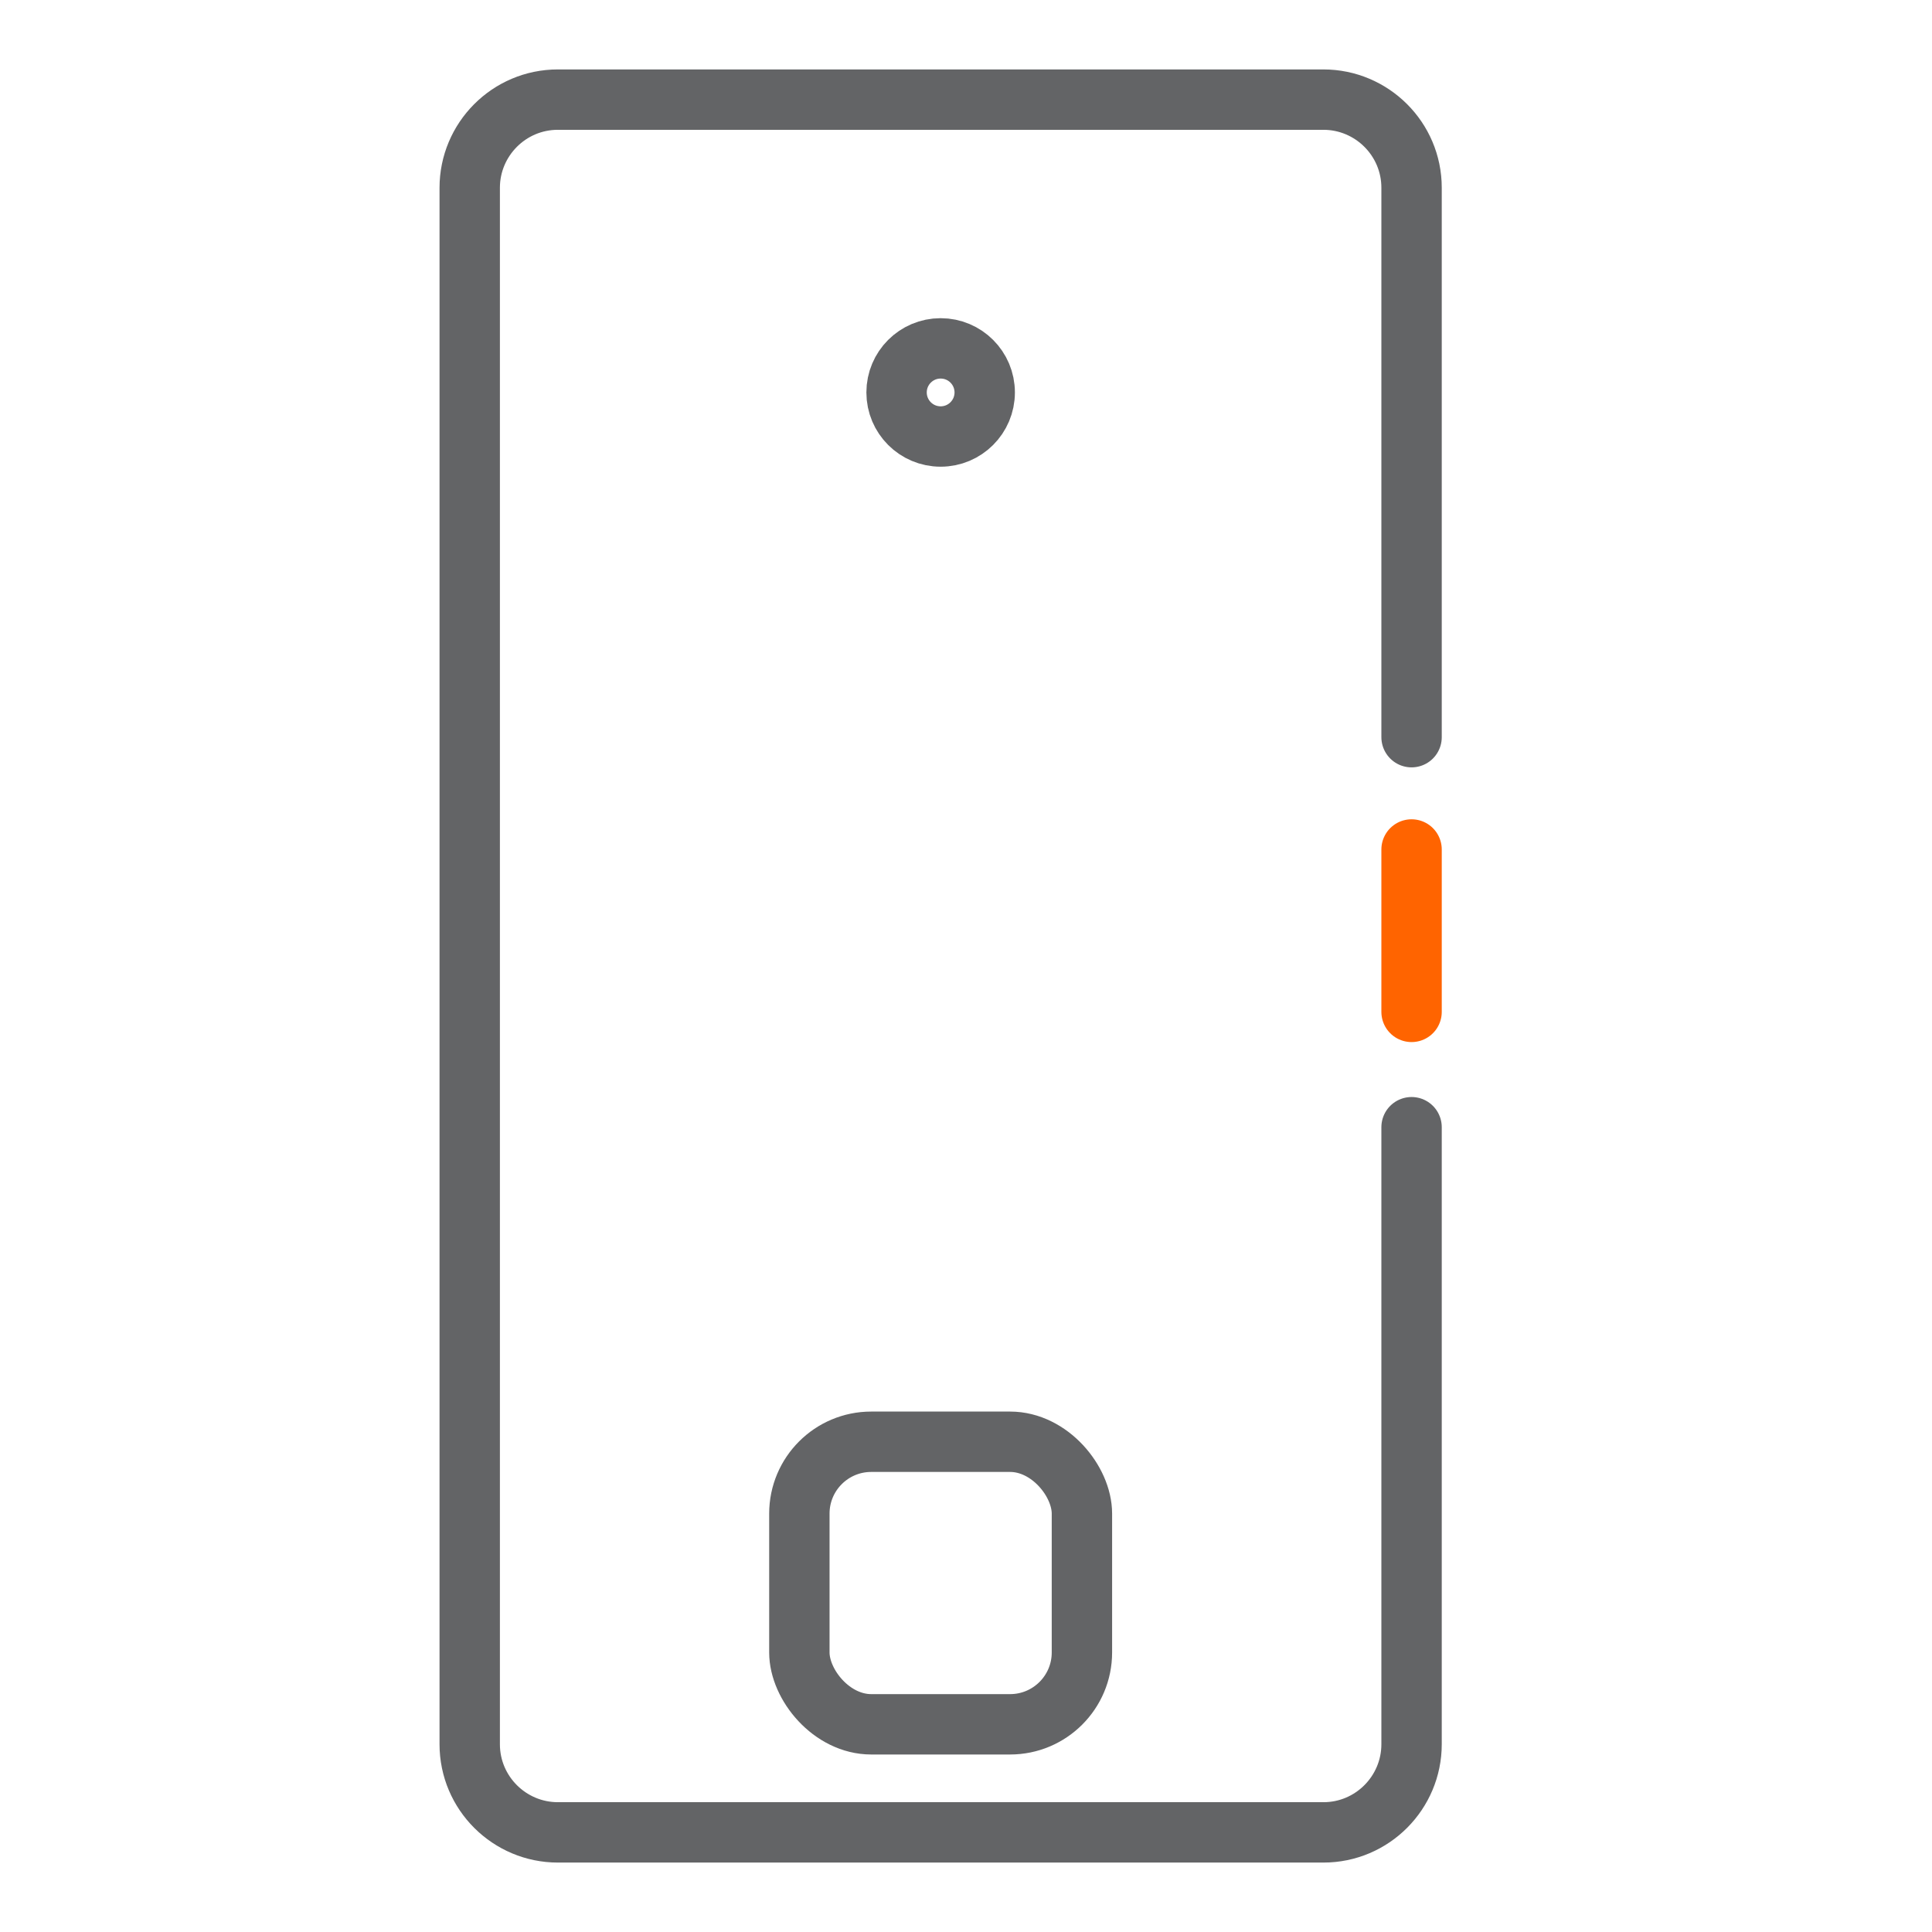 <?xml version="1.0" encoding="UTF-8"?>
<svg id="Layer_1" data-name="Layer 1" xmlns="http://www.w3.org/2000/svg" viewBox="0 0 32 32">
  <defs>
    <style>
      .cls-1 {
        stroke: #ff6400;
      }

      .cls-1, .cls-2 {
        fill: none;
        stroke-linecap: round;
        stroke-linejoin: round;
        stroke-width: 1px;
      }

      .cls-2 {
        stroke: #636466;
      }
    </style>
  </defs>
  <line class="cls-1" x1="23.38" y1="14.07" x2="23.38" y2="16.76"/>
  <path class="cls-2" d="m23.38,18.67v10.22c0,.8-.65,1.46-1.46,1.46h-12.68c-.8,0-1.46-.65-1.46-1.46V3.11c0-.8.65-1.46,1.46-1.46h12.68c.8,0,1.46.65,1.46,1.46v9.1"/>
  <rect class="cls-2" x="13.24" y="23.88" width="4.68" height="4.68" rx="1.19" ry="1.19"/>
  <circle class="cls-2" cx="15.58" cy="6.5" r=".73"/>
</svg>